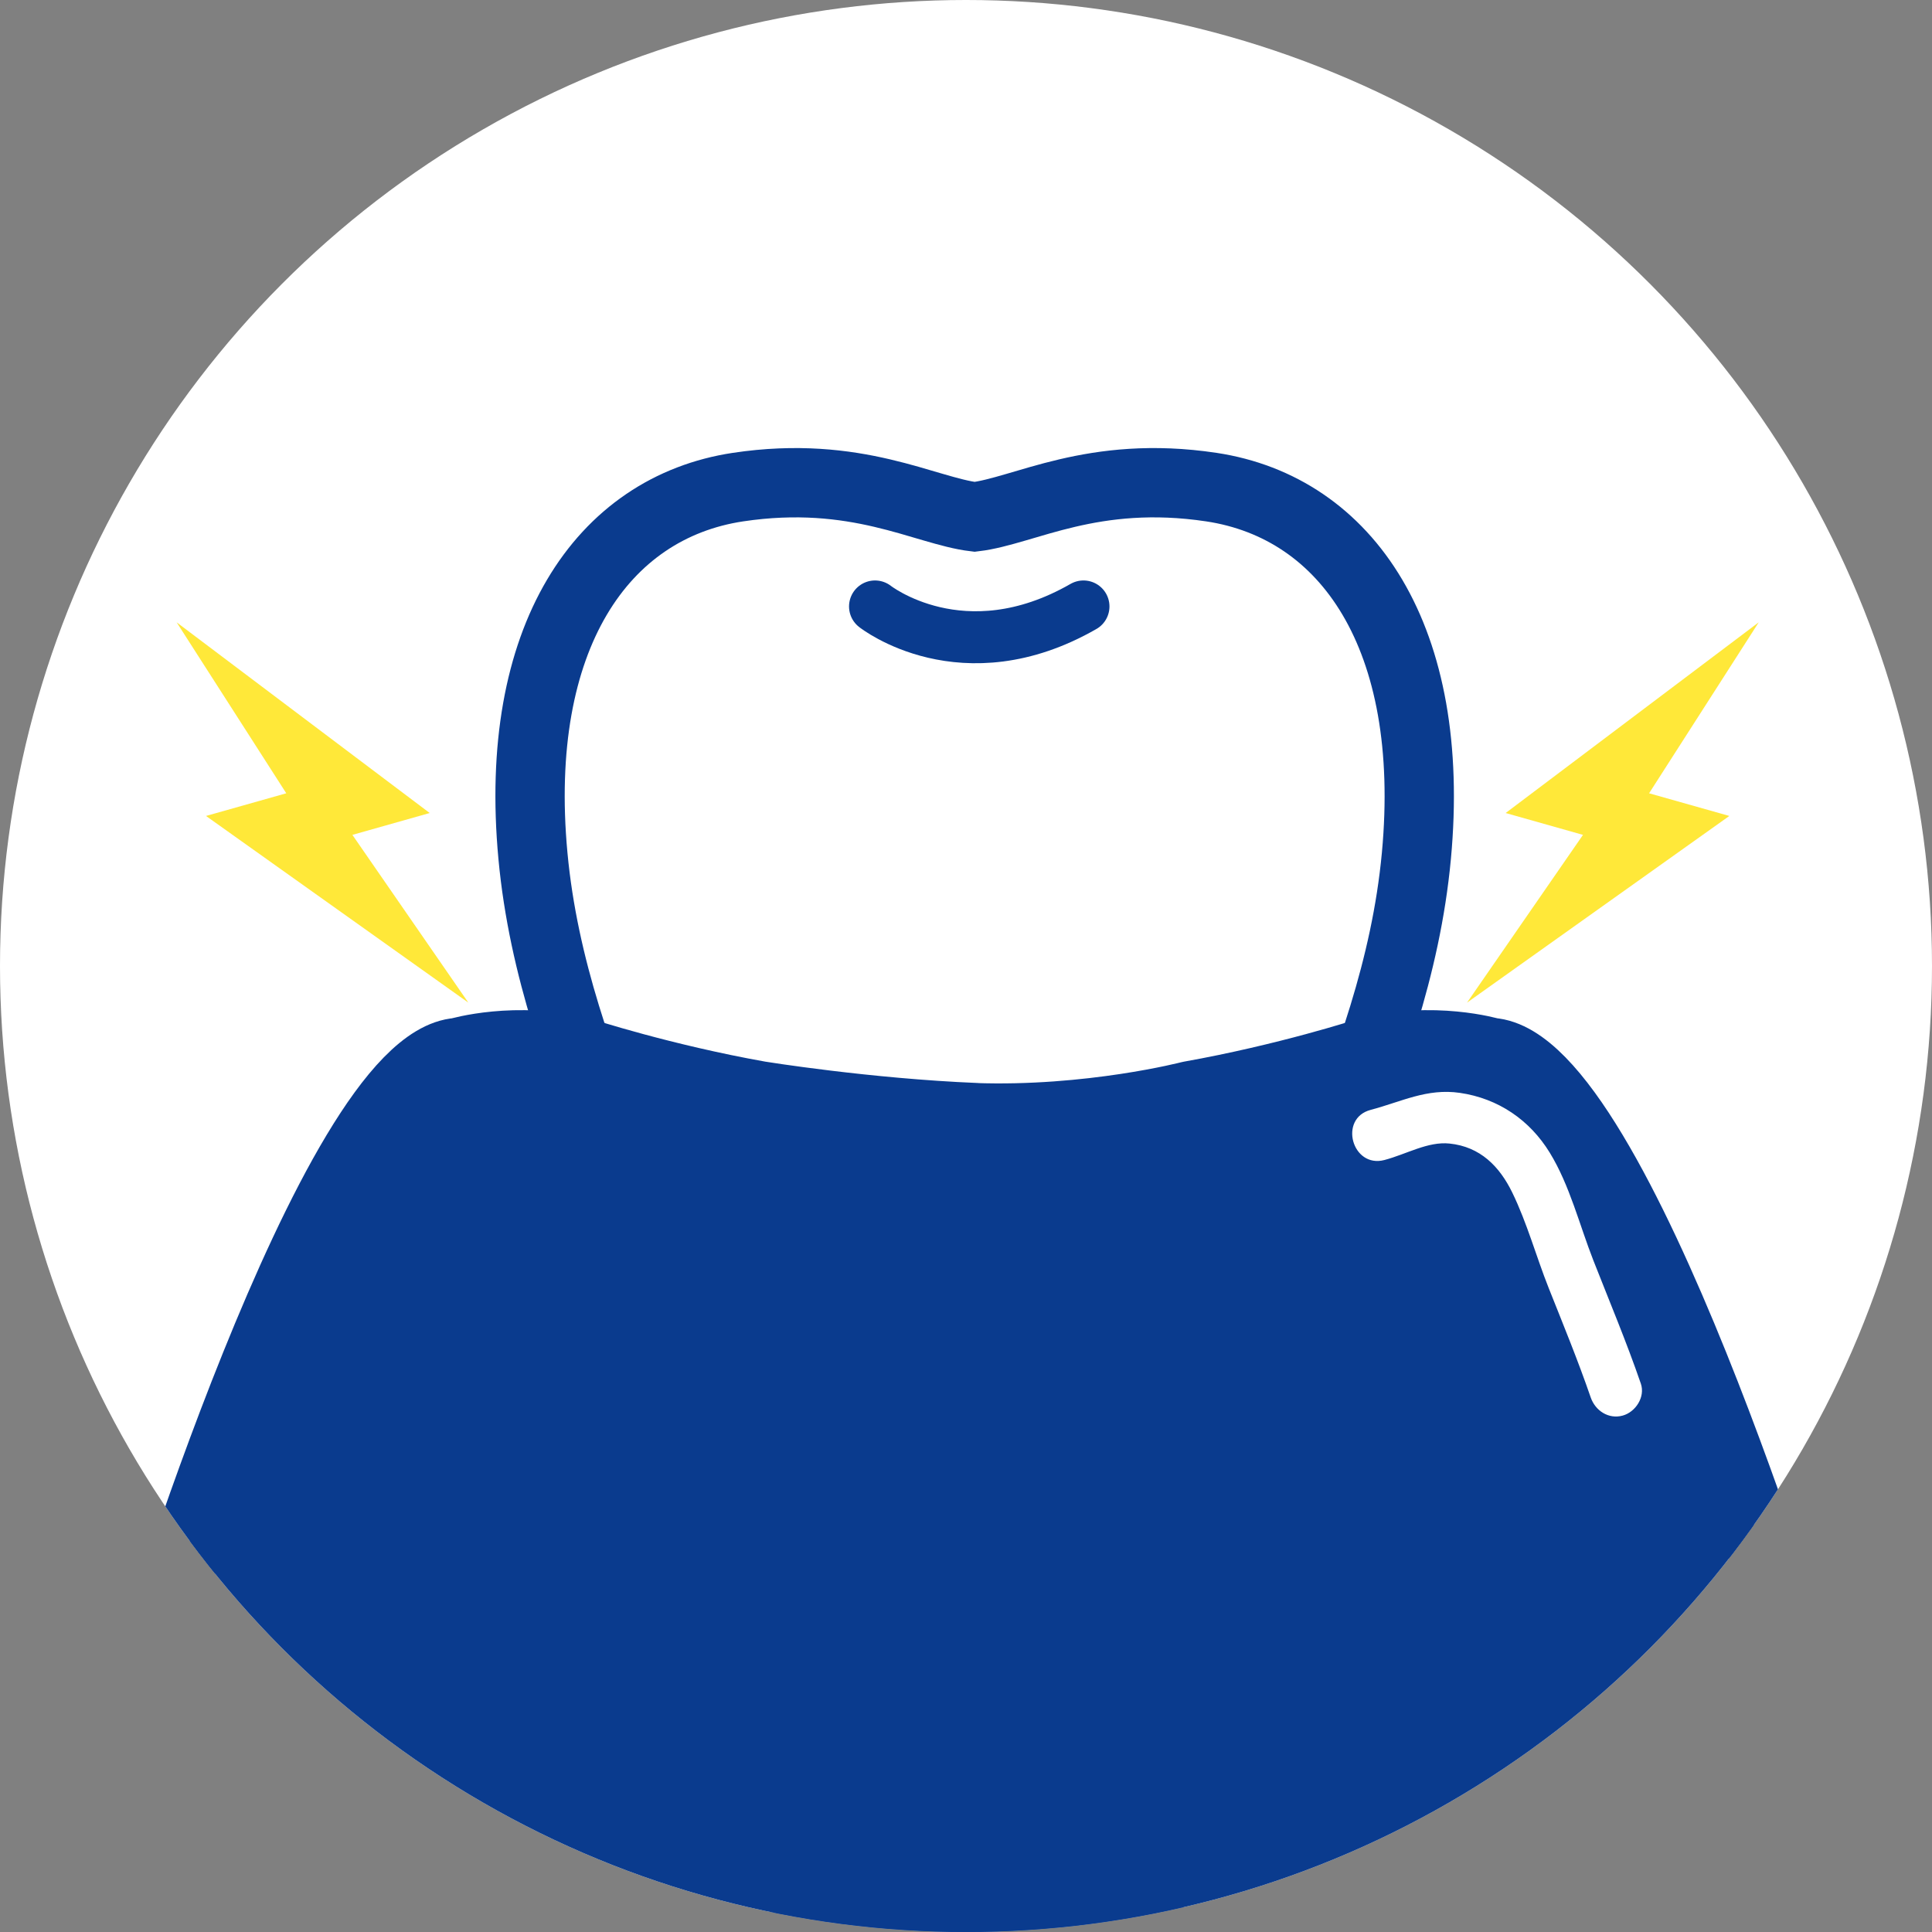 <?xml version="1.0" encoding="UTF-8"?>
<svg xmlns="http://www.w3.org/2000/svg" width="148" height="148" xmlns:xlink="http://www.w3.org/1999/xlink" version="1.1" viewBox="0 0 148 148">
  <rect x="0" y="0" width="148" height="148" fill="#808080" stroke="none"/>
  <defs>
    <clipPath id="clippath">
      <circle cx="74" cy="74" r="74" fill="none"/>
    </clipPath>
  </defs>
  <!-- Generator: Adobe Illustrator 28.7.2, SVG Export Plug-In . SVG Version: 1.2.0 Build 154)  -->
  <g>
    <g id="_レイヤー_2">
      <circle cx="74" cy="74" r="74" fill="#fff"/>
      <g clip-path="url(#clippath)">
        <path d="M92.793,37.315c-9.081-1.364-14.319,1.825-18.131,2.279-3.809-.454-9.047-3.642-18.128-2.279-10.411,1.567-17.266,11.534-15.709,28.241,1.612,17.308,11.645,30.061,12.853,46,1.171,15.438,9.084,13.209,11.096,7.744,2.015-5.465,5.457-20.494,9.888-20.494s7.876,15.029,9.888,20.494c2.015,5.465,9.928,7.694,11.099-7.744,1.208-15.939,11.241-28.692,12.853-46,1.554-16.707-5.299-26.674-15.71-28.241Z" fill="#fff" stroke="#0a3b8e" stroke-miterlimit="10" stroke-width="5.309"/>
        <path d="M138.045,128.017s-14.144-46.727-23.822-47.391c0,0-4.467-1.327-9.536,0,0,0-6.097,1.991-13.542,3.318,0,0-7.652,1.991-16.586,1.67h.208c-8.397-.342-16.586-1.67-16.586-1.67-7.444-1.327-13.542-3.318-13.542-3.318-5.069-1.327-9.536,0-9.536,0-9.678.664-23.822,47.391-23.822,47.391,0,0,11.374,24.047,63.381,21.019,0,0,44.234,3.464,63.381-21.019Z" fill="#0a3b8e" stroke="#0a3b8e" stroke-linecap="round" stroke-linejoin="round" stroke-width="5.309"/>
        <path d="M67.031,46.457s6.716,5.309,15.968,0" fill="none" stroke="#0a3b8e" stroke-linecap="round" stroke-linejoin="round" stroke-width="3.982"/>
        <polygon points="134.726 47.673 115.34 62.281 121.264 63.955 112.381 76.806 132.476 62.506 126.328 60.769 134.726 47.673" fill="#ffe839"/>
        <polygon points="21.93 60.769 15.782 62.506 35.877 76.806 26.995 63.955 32.918 62.281 13.532 47.673 21.93 60.769" fill="#ffe839"/>
      </g>
      <path d="M106.054,88.862c1.695-.447,3.322-1.435,4.989-1.261,2.345.244,3.821,1.738,4.805,3.757,1.132,2.323,1.834,4.91,2.79,7.314,1.106,2.78,2.244,5.548,3.218,8.378.35,1.016,1.366,1.688,2.449,1.391.989-.272,1.742-1.428,1.391-2.449-1.097-3.188-2.403-6.296-3.635-9.433-1.07-2.724-1.806-5.75-3.343-8.259s-3.95-4.154-6.884-4.581c-2.526-.367-4.481.682-6.837,1.303-2.476.653-1.426,4.495,1.059,3.84h0Z" fill="#fff"/>
    </g>
  </g>
</svg>